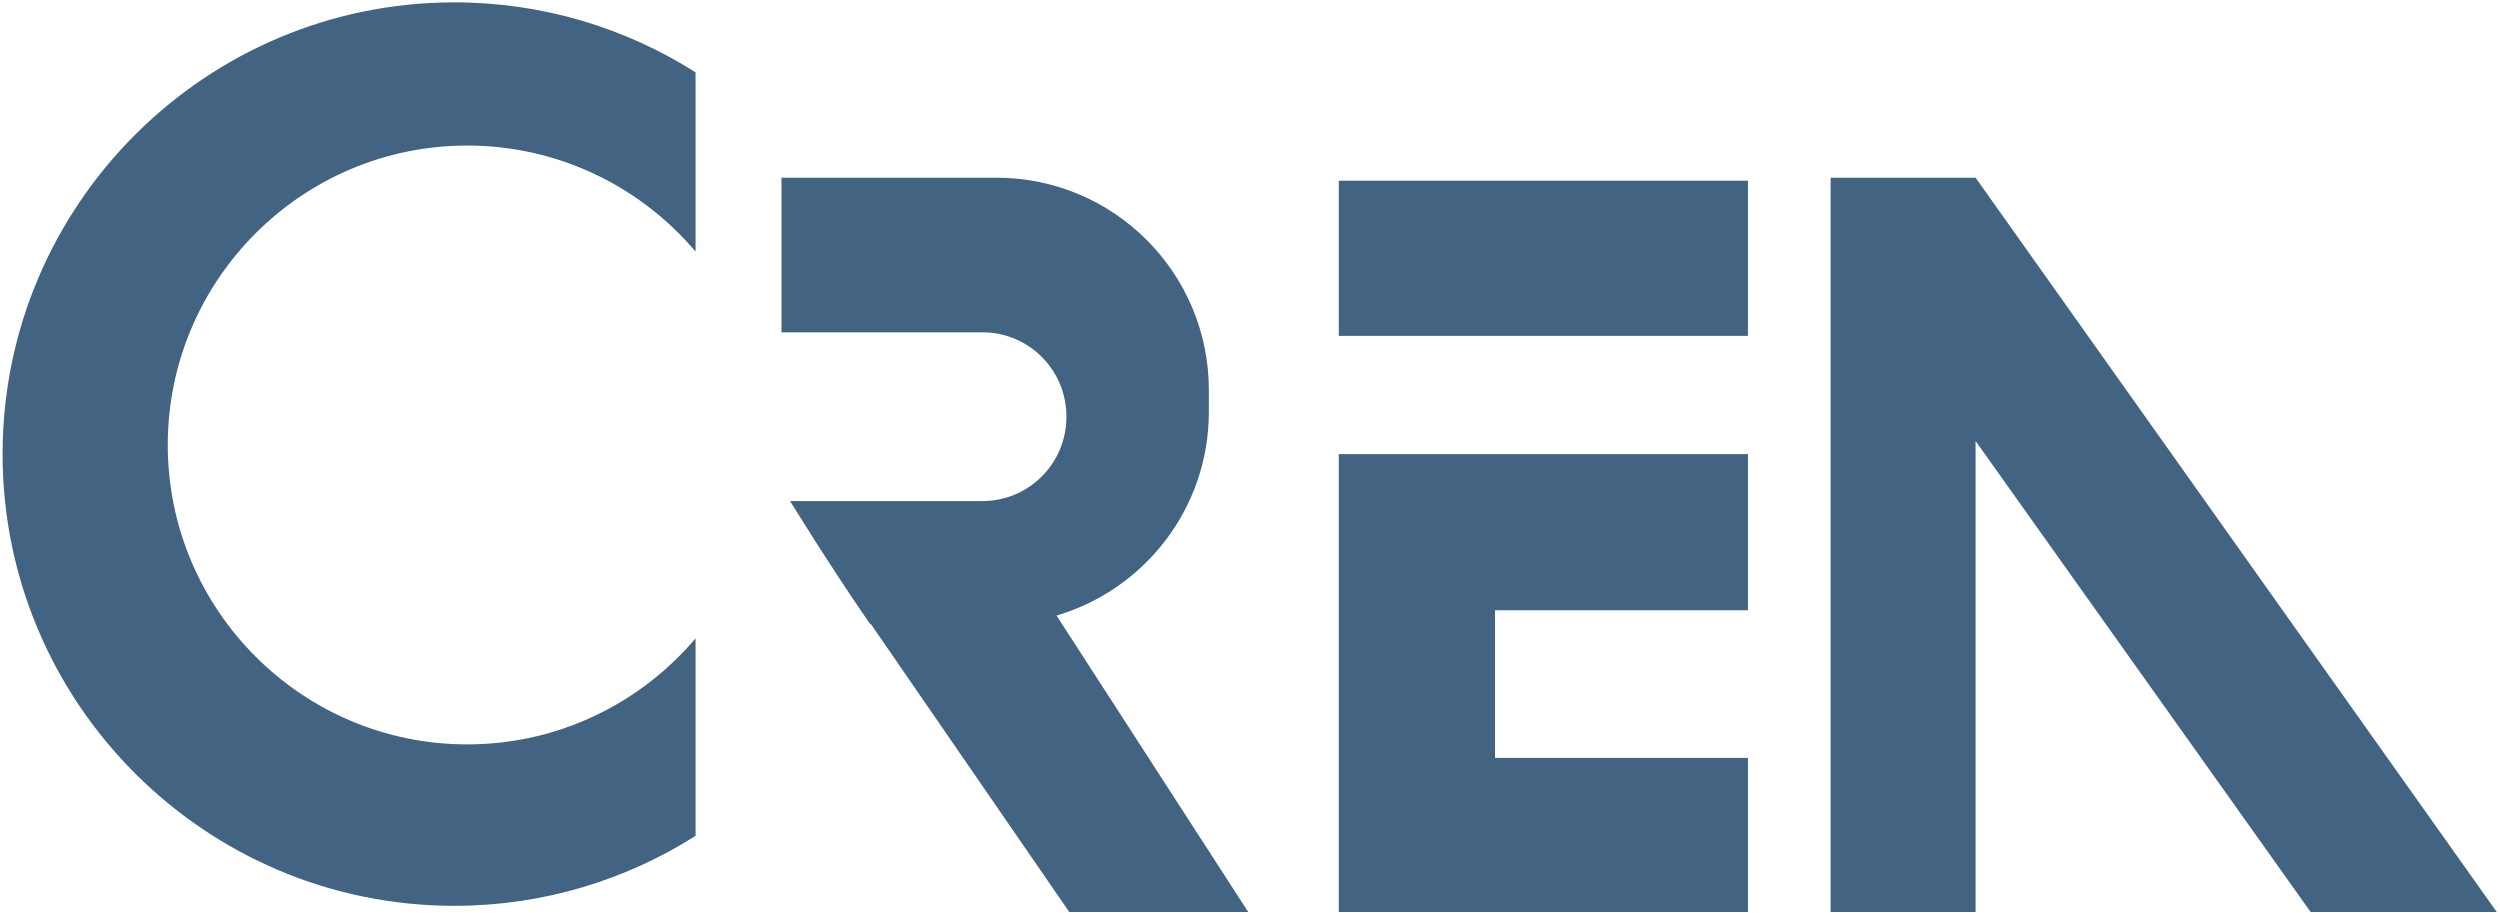 <?xml version="1.0" encoding="UTF-8"?>
<svg xmlns="http://www.w3.org/2000/svg" xmlns:xlink="http://www.w3.org/1999/xlink" width="600px" height="219px" viewBox="0 0 600 219" version="1.1">
  <title>creativeswohnen_logo_opt</title>
  <g id="Page-1" stroke="none" stroke-width="1" fill="none" fill-rule="evenodd">
    <g id="creativeswohnen_logo" fill="#436382" fill-rule="nonzero">
      <path d="M166.936,153.212 C153.744,168.764 134.069,178.654 112.127,178.654 C72.502,178.654 40.264,146.417 40.264,106.791 C40.264,67.168 72.502,34.93 112.127,34.93 C134.069,34.93 153.744,44.82 166.936,60.371 L166.936,17.364 C150.173,6.732 130.31,0.566 109.034,0.566 C49.252,0.566 0.619,49.202 0.619,108.983 C0.619,168.763 49.252,217.398 109.034,217.398 C130.31,217.398 150.173,211.232 166.936,200.602 L166.936,153.212 Z" id="Fill-1"></path>
      <path d="M299.577,218.88 L253.567,147.729 C274.697,141.51 290.126,121.98 290.126,98.836 L290.126,93.625 C290.126,65.471 267.304,42.649 239.153,42.649 L187.811,42.649 C187.724,42.649 187.639,42.656 187.553,42.656 L187.553,79.754 L235.77,79.754 C246.907,79.754 255.934,88.783 255.934,99.919 L255.934,100.092 C255.934,111.229 246.907,120.258 235.77,120.258 L189.616,120.258 C189.616,120.258 194.821,128.712 201.056,138.225 L201.06,138.231 C203.582,142.08 206.273,146.103 208.858,149.81 L209.038,149.81 L256.622,218.88 L299.577,218.88 Z" id="Fill-3"></path>
      <polygon id="Fill-5" points="358.809 181.896 358.809 146.461 419.504 146.461 419.504 108.983 321.311 108.983 321.311 218.879 419.504 218.879 419.504 181.896"></polygon>
      <polygon id="Fill-7" points="321.311 80.612 419.504 80.612 419.504 43.371 321.311 43.371"></polygon>
      <polygon id="Fill-9" points="599.222 218.88 474.141 42.649 439.348 42.649 439.348 218.88 474.141 218.88 474.141 105.842 554.551 218.88"></polygon>
    </g>
  </g>
</svg>
